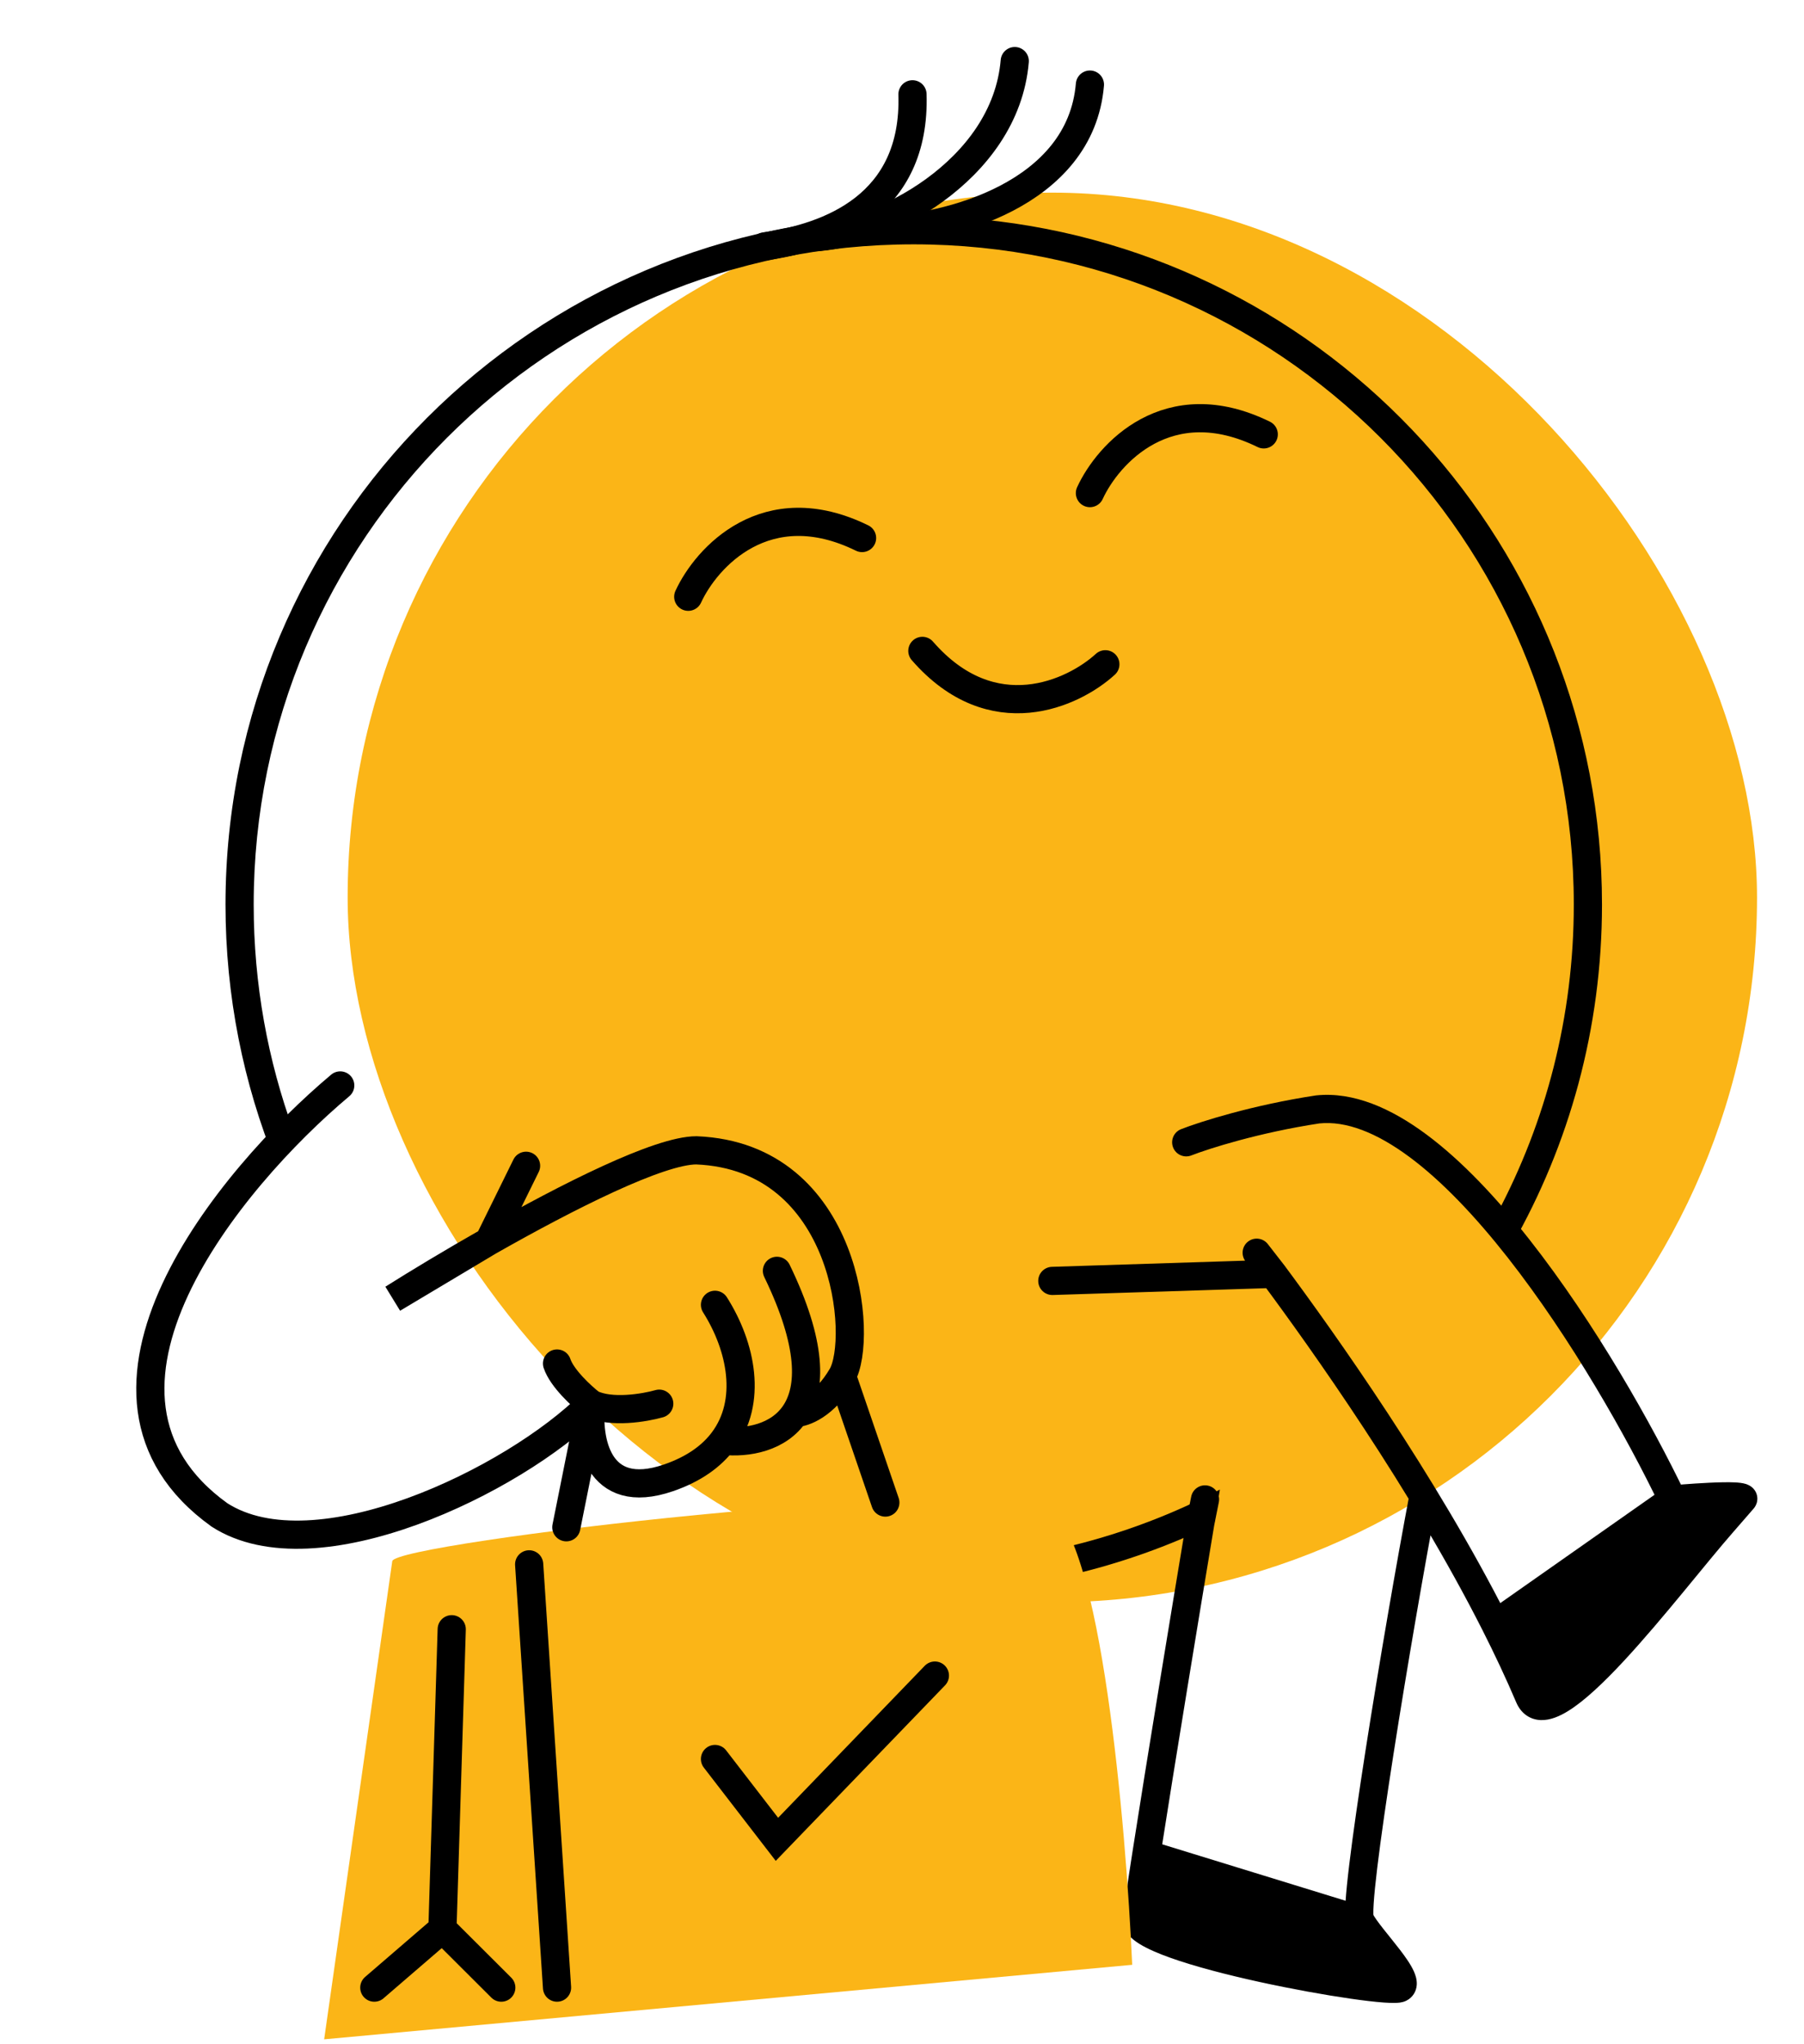 <?xml version="1.0" encoding="UTF-8"?> <svg xmlns="http://www.w3.org/2000/svg" width="384" height="435" viewBox="0 0 384 435" fill="none"> <rect x="74" y="41" width="300" height="300" rx="150" fill="#FBB517"></rect> <path fill-rule="evenodd" clip-rule="evenodd" d="M194.5 46C199.417 46 204.278 46.242 209.071 46.715C283.14 54.029 341 116.507 341 192.5C341 218.876 334.029 243.624 321.83 265.003L318.621 258.395C329.076 238.743 335 216.313 335 192.5C335 114.904 272.096 52 194.5 52C116.904 52 54 114.904 54 192.5C54 209.462 57.006 225.721 62.514 240.776L58.718 247.607C51.807 230.596 48 211.993 48 192.5C48 111.59 113.59 46 194.5 46ZM142.801 329.617C158.877 335.681 176.301 339 194.5 339C217.425 339 239.12 333.734 258.442 324.346L259.666 317.006C240.188 327.221 218.019 333 194.5 333C177.108 333 160.455 329.84 145.082 324.063L149 328.5L142.801 329.617Z" fill="black"></path> <path d="M146.5 127C150.333 118.667 163.1 104.5 183.5 114.5" stroke="black" stroke-width="6" stroke-linecap="round" stroke-linejoin="round"></path> <path d="M232 104.939C235.833 96.606 248.6 82.439 269 92.439" stroke="black" stroke-width="6" stroke-linecap="round" stroke-linejoin="round"></path> <path d="M235.286 141.368C228.518 147.558 211.252 155.656 196.336 138.519" stroke="black" stroke-width="6" stroke-linecap="round" stroke-linejoin="round"></path> <path d="M298 423.1C301 421.6 291.5 412.6 289.5 408.6L244.019 394.6C242.878 401.929 242.112 407.145 242 408.6C241.5 415.1 295 424.6 298 423.1Z" fill="black"></path> <path d="M356 319.1C356 319.1 372.27 317.625 371 319.1C369.73 320.575 368.264 322.261 366.651 324.1C355.141 337.219 329.966 371.6 325.5 361.1C323.324 355.983 320.88 350.79 318.255 345.6L356 319.1Z" fill="black"></path> <path d="M305.814 319.657C306.122 318.029 305.051 316.459 303.423 316.152C301.795 315.844 300.226 316.914 299.918 318.542L305.814 319.657ZM242 408.6L244.991 408.83L244.991 408.83L242 408.6ZM255.5 324.1L252.558 323.511L252.549 323.559L252.541 323.606L255.5 324.1ZM259.442 319.688C259.767 318.063 258.713 316.483 257.088 316.158C255.464 315.833 253.883 316.887 253.558 318.511L259.442 319.688ZM223.904 269.601C222.248 269.654 220.949 271.039 221.002 272.695C221.054 274.351 222.44 275.651 224.096 275.598L223.904 269.601ZM271 271.1L273.409 269.311L273.389 269.284L273.368 269.258L271 271.1ZM269.868 264.758C268.851 263.45 266.966 263.214 265.658 264.231C264.35 265.249 264.115 267.134 265.132 268.441L269.868 264.758ZM280.5 236.1L280.193 233.115L280.121 233.123L280.051 233.133L280.5 236.1ZM251.407 240.306C249.864 240.91 249.103 242.65 249.706 244.193C250.31 245.736 252.05 246.497 253.593 245.893L251.407 240.306ZM325.5 361.1L328.261 359.925L328.261 359.925L325.5 361.1ZM366.651 324.1L364.396 322.121L364.396 322.121L366.651 324.1ZM244.019 394.6L241.054 394.138L241.054 394.138L244.019 394.6ZM299.918 318.542C297.329 332.242 293.582 353.849 290.681 372.437C289.232 381.728 287.989 390.293 287.209 396.749C286.819 399.971 286.539 402.709 286.409 404.767C286.344 405.789 286.313 406.699 286.331 407.44C286.339 407.809 286.362 408.188 286.411 408.546C286.451 408.838 286.541 409.39 286.817 409.941L292.183 407.258C292.359 407.609 292.372 407.852 292.355 407.732C292.348 407.677 292.335 407.541 292.329 407.295C292.317 406.807 292.337 406.095 292.397 405.146C292.517 403.259 292.78 400.652 293.165 397.469C293.933 391.115 295.164 382.629 296.61 373.362C299.501 354.833 303.237 333.29 305.814 319.657L299.918 318.542ZM286.817 409.941C287.474 411.256 288.636 412.798 289.736 414.197C290.945 415.734 292.116 417.139 293.243 418.611C294.371 420.083 295.139 421.226 295.48 421.989C295.664 422.398 295.564 422.357 295.583 422.033C295.618 421.442 296.002 420.744 296.658 420.416L299.342 425.783C300.748 425.08 301.491 423.773 301.573 422.386C301.639 421.268 301.274 420.246 300.957 419.538C300.298 418.066 299.129 416.428 298.007 414.963C296.884 413.497 295.492 411.809 294.451 410.487C293.302 409.026 292.526 407.943 292.183 407.258L286.817 409.941ZM296.658 420.416C297.013 420.239 297.264 420.223 297.168 420.236C297.135 420.241 297.024 420.252 296.811 420.256C296.388 420.264 295.764 420.243 294.932 420.182C293.281 420.06 291.023 419.797 288.341 419.411C282.989 418.641 276.108 417.405 269.33 415.919C262.533 414.429 255.941 412.711 251.125 410.993C248.695 410.126 246.869 409.311 245.718 408.599C245.135 408.238 244.874 407.994 244.792 407.898C244.704 407.796 245.044 408.138 244.991 408.83L239.009 408.369C238.893 409.873 239.593 411.052 240.235 411.802C240.884 412.559 241.723 413.183 242.561 413.702C244.252 414.747 246.547 415.73 249.109 416.644C254.278 418.488 261.155 420.27 268.045 421.78C274.955 423.294 281.98 424.558 287.487 425.35C290.235 425.746 292.645 426.03 294.491 426.166C295.409 426.233 296.242 426.269 296.932 426.255C297.275 426.248 297.635 426.228 297.98 426.181C298.262 426.142 298.799 426.054 299.342 425.783L296.658 420.416ZM258.442 324.688L259.442 319.688L253.558 318.511L252.558 323.511L258.442 324.688ZM224.096 275.598L271.096 274.098L270.904 268.101L223.904 269.601L224.096 275.598ZM273.368 269.258L269.868 264.758L265.132 268.441L268.632 272.941L273.368 269.258ZM373.273 321.057C373.525 320.764 373.907 320.223 374.031 319.443C374.172 318.564 373.928 317.747 373.495 317.13C372.823 316.176 371.833 315.881 371.613 315.812C370.895 315.588 370.028 315.516 369.346 315.481C367.841 315.404 365.801 315.457 363.835 315.55C361.84 315.644 359.814 315.784 358.293 315.901C357.531 315.959 356.893 316.012 356.444 316.05C356.219 316.069 356.042 316.084 355.92 316.095C355.859 316.1 355.812 316.104 355.78 316.107C355.764 316.109 355.751 316.11 355.743 316.111C355.739 316.111 355.735 316.111 355.733 316.111C355.732 316.112 355.731 316.112 355.73 316.112C355.73 316.112 355.73 316.112 355.73 316.112C355.729 316.112 355.729 316.112 356 319.1C356.271 322.087 356.271 322.087 356.271 322.087C356.271 322.087 356.271 322.087 356.271 322.087C356.271 322.087 356.272 322.087 356.273 322.087C356.274 322.087 356.277 322.087 356.281 322.086C356.288 322.086 356.299 322.085 356.313 322.083C356.343 322.081 356.387 322.077 356.445 322.072C356.561 322.062 356.732 322.047 356.95 322.028C357.385 321.991 358.008 321.94 358.751 321.883C360.241 321.769 362.204 321.633 364.118 321.543C366.06 321.451 367.849 321.412 369.038 321.473C369.703 321.507 369.898 321.562 369.827 321.54C369.786 321.527 369.646 321.482 369.461 321.379C369.296 321.287 368.916 321.051 368.587 320.583C368.203 320.037 367.979 319.295 368.106 318.497C368.218 317.798 368.554 317.343 368.727 317.142L373.273 321.057ZM358.705 317.802C351.725 303.254 339.541 281.601 325.622 263.884C318.666 255.031 311.187 247.043 303.614 241.423C296.096 235.843 288.085 232.303 280.193 233.115L280.807 239.084C286.515 238.496 293.013 241.027 300.039 246.241C307.011 251.416 314.113 258.947 320.903 267.59C334.475 284.865 346.441 306.112 353.295 320.397L358.705 317.802ZM280.051 233.133C266.624 235.168 255.442 238.727 251.407 240.306L253.593 245.893C257.225 244.472 267.976 241.031 280.949 239.066L280.051 233.133ZM322.739 362.274C323.174 363.295 323.825 364.254 324.781 364.965C325.758 365.693 326.87 366.023 327.975 366.061C330.022 366.131 332.047 365.208 333.769 364.147C337.314 361.963 341.478 357.97 345.632 353.499C349.842 348.968 354.255 343.71 358.307 338.802C362.39 333.857 366.069 329.313 368.907 326.078L364.396 322.121C361.479 325.446 357.695 330.12 353.68 334.982C349.635 339.882 345.317 345.023 341.236 349.415C337.1 353.867 333.412 357.32 330.622 359.039C329.175 359.93 328.411 360.072 328.181 360.064C328.148 360.063 328.25 360.068 328.362 360.152C328.454 360.219 328.384 360.216 328.261 359.925L322.739 362.274ZM368.907 326.078C370.525 324.233 371.997 322.54 373.273 321.057L368.727 317.142C367.463 318.609 366.004 320.289 364.396 322.121L368.907 326.078ZM268.591 272.888C279.228 287.212 300.462 317.073 315.578 346.954L320.932 344.245C305.578 313.895 284.097 283.704 273.409 269.311L268.591 272.888ZM315.578 346.954C318.178 352.095 320.593 357.228 322.739 362.274L328.261 359.925C326.055 354.739 323.582 349.485 320.932 344.245L315.578 346.954ZM319.978 348.055L357.724 321.555L354.276 316.644L316.531 343.144L319.978 348.055ZM244.991 408.83C245.092 407.525 245.831 402.466 246.983 395.061L241.054 394.138C239.926 401.391 239.132 406.766 239.009 408.369L244.991 408.83ZM246.983 395.061C249.918 376.201 255.338 343.322 258.459 324.593L252.541 323.606C249.419 342.335 243.995 375.243 241.054 394.138L246.983 395.061ZM290.383 405.732L244.901 391.732L243.136 397.467L288.617 411.467L290.383 405.732Z" fill="black"></path> <path d="M69 434L83.498 332.238C84.063 328.273 209.368 313.736 223.207 321.005C234.278 326.82 239.682 388.185 241 418.141L69 434Z" fill="#FBB517"></path> <path d="M72.422 231C48.908 250.726 10.847 296.622 46.711 322.397C67.148 335.548 109.341 315.164 125.822 298.726M125.822 298.726C130.041 300.83 137.249 299.603 140.326 298.726M125.822 298.726C124.943 306.178 127.009 319.767 142.304 314.507C147.711 312.647 151.484 309.893 153.935 306.616M125.822 298.726C123.844 297.192 119.625 293.334 118.57 290.178M125.822 298.726L120.548 325.027M152.192 277.685C157.866 286.644 160.149 298.309 153.935 306.616M153.935 306.616C159.055 307.167 165.783 306.002 169.266 300.699M165.378 270.452C172.985 286.151 172.714 295.451 169.266 300.699M169.266 300.699C171.047 300.699 175.53 299.121 179.222 292.808M179.222 292.808C183.837 284.918 180.541 246.123 148.237 244.808C140.321 244.808 120.908 254.602 104.066 264.167M179.222 292.808L188.452 319.767M104.066 264.167C96.222 268.622 88.936 273.027 83.629 276.37L104.066 264.167ZM104.066 264.167L111.978 248.096M112.637 332.918L118.57 423M96.155 346.726L94.178 410.507M94.178 410.507L79.674 423M94.178 410.507L106.704 423M152.192 374.342L165.378 391.438L199 356.589" stroke="black" stroke-width="6" stroke-linecap="round"></path> <path d="M187.5 49C201.333 48.667 230 41.6 232 18" stroke="black" stroke-width="6" stroke-linecap="round" stroke-linejoin="round"></path> <path d="M173 50.5C186.833 50.167 214 36.6 216 13" stroke="black" stroke-width="6" stroke-linecap="round" stroke-linejoin="round"></path> <path d="M162.769 52.432C176.471 50.498 194.979 43.741 194.231 20.068" stroke="black" stroke-width="6" stroke-linecap="round" stroke-linejoin="round"></path> </svg> 